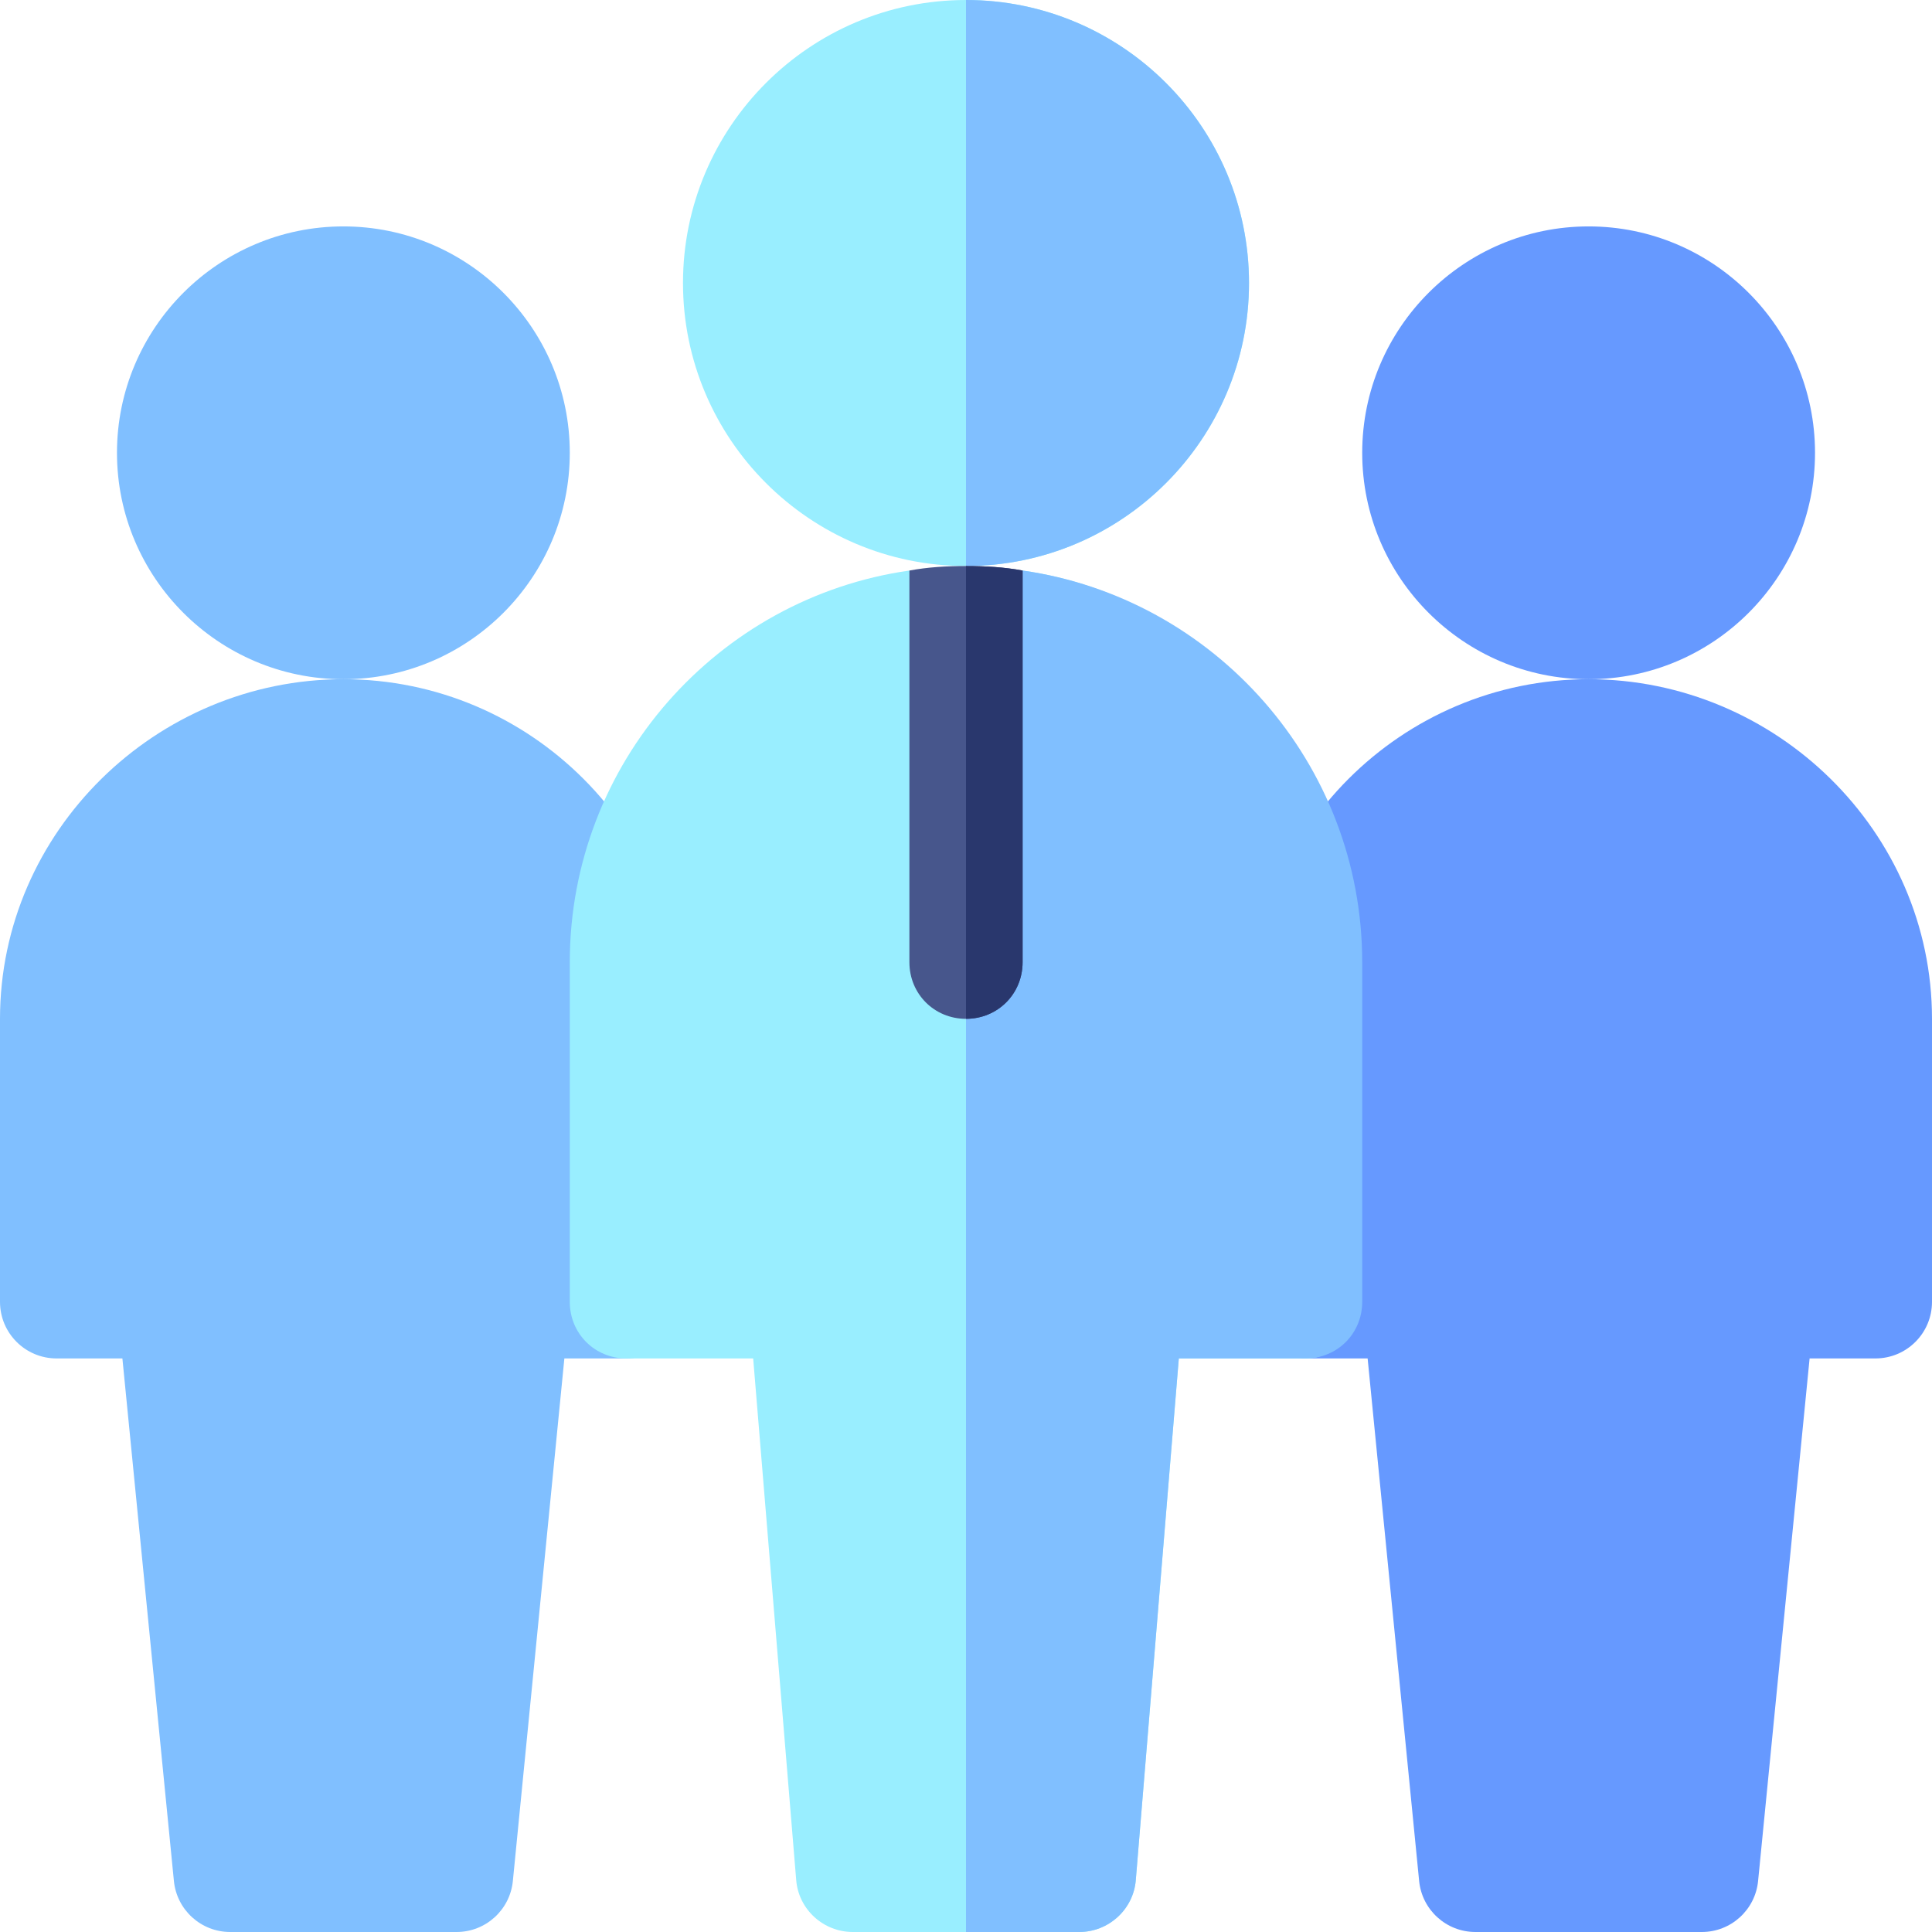 <?xml version="1.0" encoding="UTF-8"?> <svg xmlns="http://www.w3.org/2000/svg" id="Capa_1" height="512" viewBox="0 0 512 512" width="512"><g><g id="Team_Leader_2_"><g><g><path d="m91 180c-33.076 0-60-26.909-60-60s26.924-60 60-60 60 26.909 60 60-26.924 60-60 60z" fill="#80bfff"></path></g></g><g><g><path d="m421 180c-33.076 0-60-26.909-60-60s26.924-60 60-60 60 26.909 60 60-26.924 60-60 60z" fill="#69f"></path></g></g><g><g><path d="m121 512h-60c-7.705 0-14.15-5.845-14.912-13.506l-13.652-138.494h-17.436c-8.291 0-15-6.709-15-15v-75c0-49.629 41.371-90 91-90s90 40.371 90 90v75c0 8.291-6.709 15-15 15h-16.436l-13.652 138.494c-.762 7.661-7.207 13.506-14.912 13.506z" fill="#80bfff"></path></g></g><g><path d="m451 512h-60c-7.705 0-14.15-5.845-14.912-13.506l-13.652-138.494h-16.436c-8.291 0-15-6.709-15-15v-75c0-49.629 40.371-90 90-90s91 40.371 91 90v75c0 8.291-6.709 15-15 15h-17.436l-13.652 138.494c-.762 7.661-7.207 13.506-14.912 13.506z" fill="#69f"></path></g><g><path d="m271 151.199-15 58.801-15-58.801c-50.7 7.2-90 51-90 103.801v90c0 8.399 6.599 15 15 15h33.6l11.4 138.199c.601 7.801 7.2 13.801 15 13.801h60c7.8 0 14.399-6 15-13.801l11.4-138.199h33.6c8.401 0 10-6.601 10-15v-90c0-52.8-34.3-96.601-85-103.801z" fill="#9ef"></path></g><g><path d="m256 150c-41.367 0-75-33.647-75-75s33.633-75 75-75 75 33.647 75 75-33.633 75-75 75z" fill="#9ef"></path></g></g><path d="m286 512c7.8 0 14.399-6 15-13.801l11.4-138.199h33.6c8.401 0 15-6.601 15-15v-90c0-52.8-39.3-96.601-90-103.801l-15 58.801v302z" fill="#80bfff"></path><path d="m331 75c0-41.353-33.633-75-75-75v150c41.367 0 75-33.647 75-75z" fill="#80bfff"></path><g><path d="m271 151.199v103.801c0 8.399-6.599 15-15 15s-15-6.601-15-15v-103.801c4.799-.899 9.901-1.199 15-1.199s10.201.3 15 1.199z" fill="#47568c"></path></g><path d="m271 255v-103.801c-4.799-.899-9.901-1.199-15-1.199v120c8.401 0 15-6.601 15-15z" fill="#29376d"></path></g></svg> 
